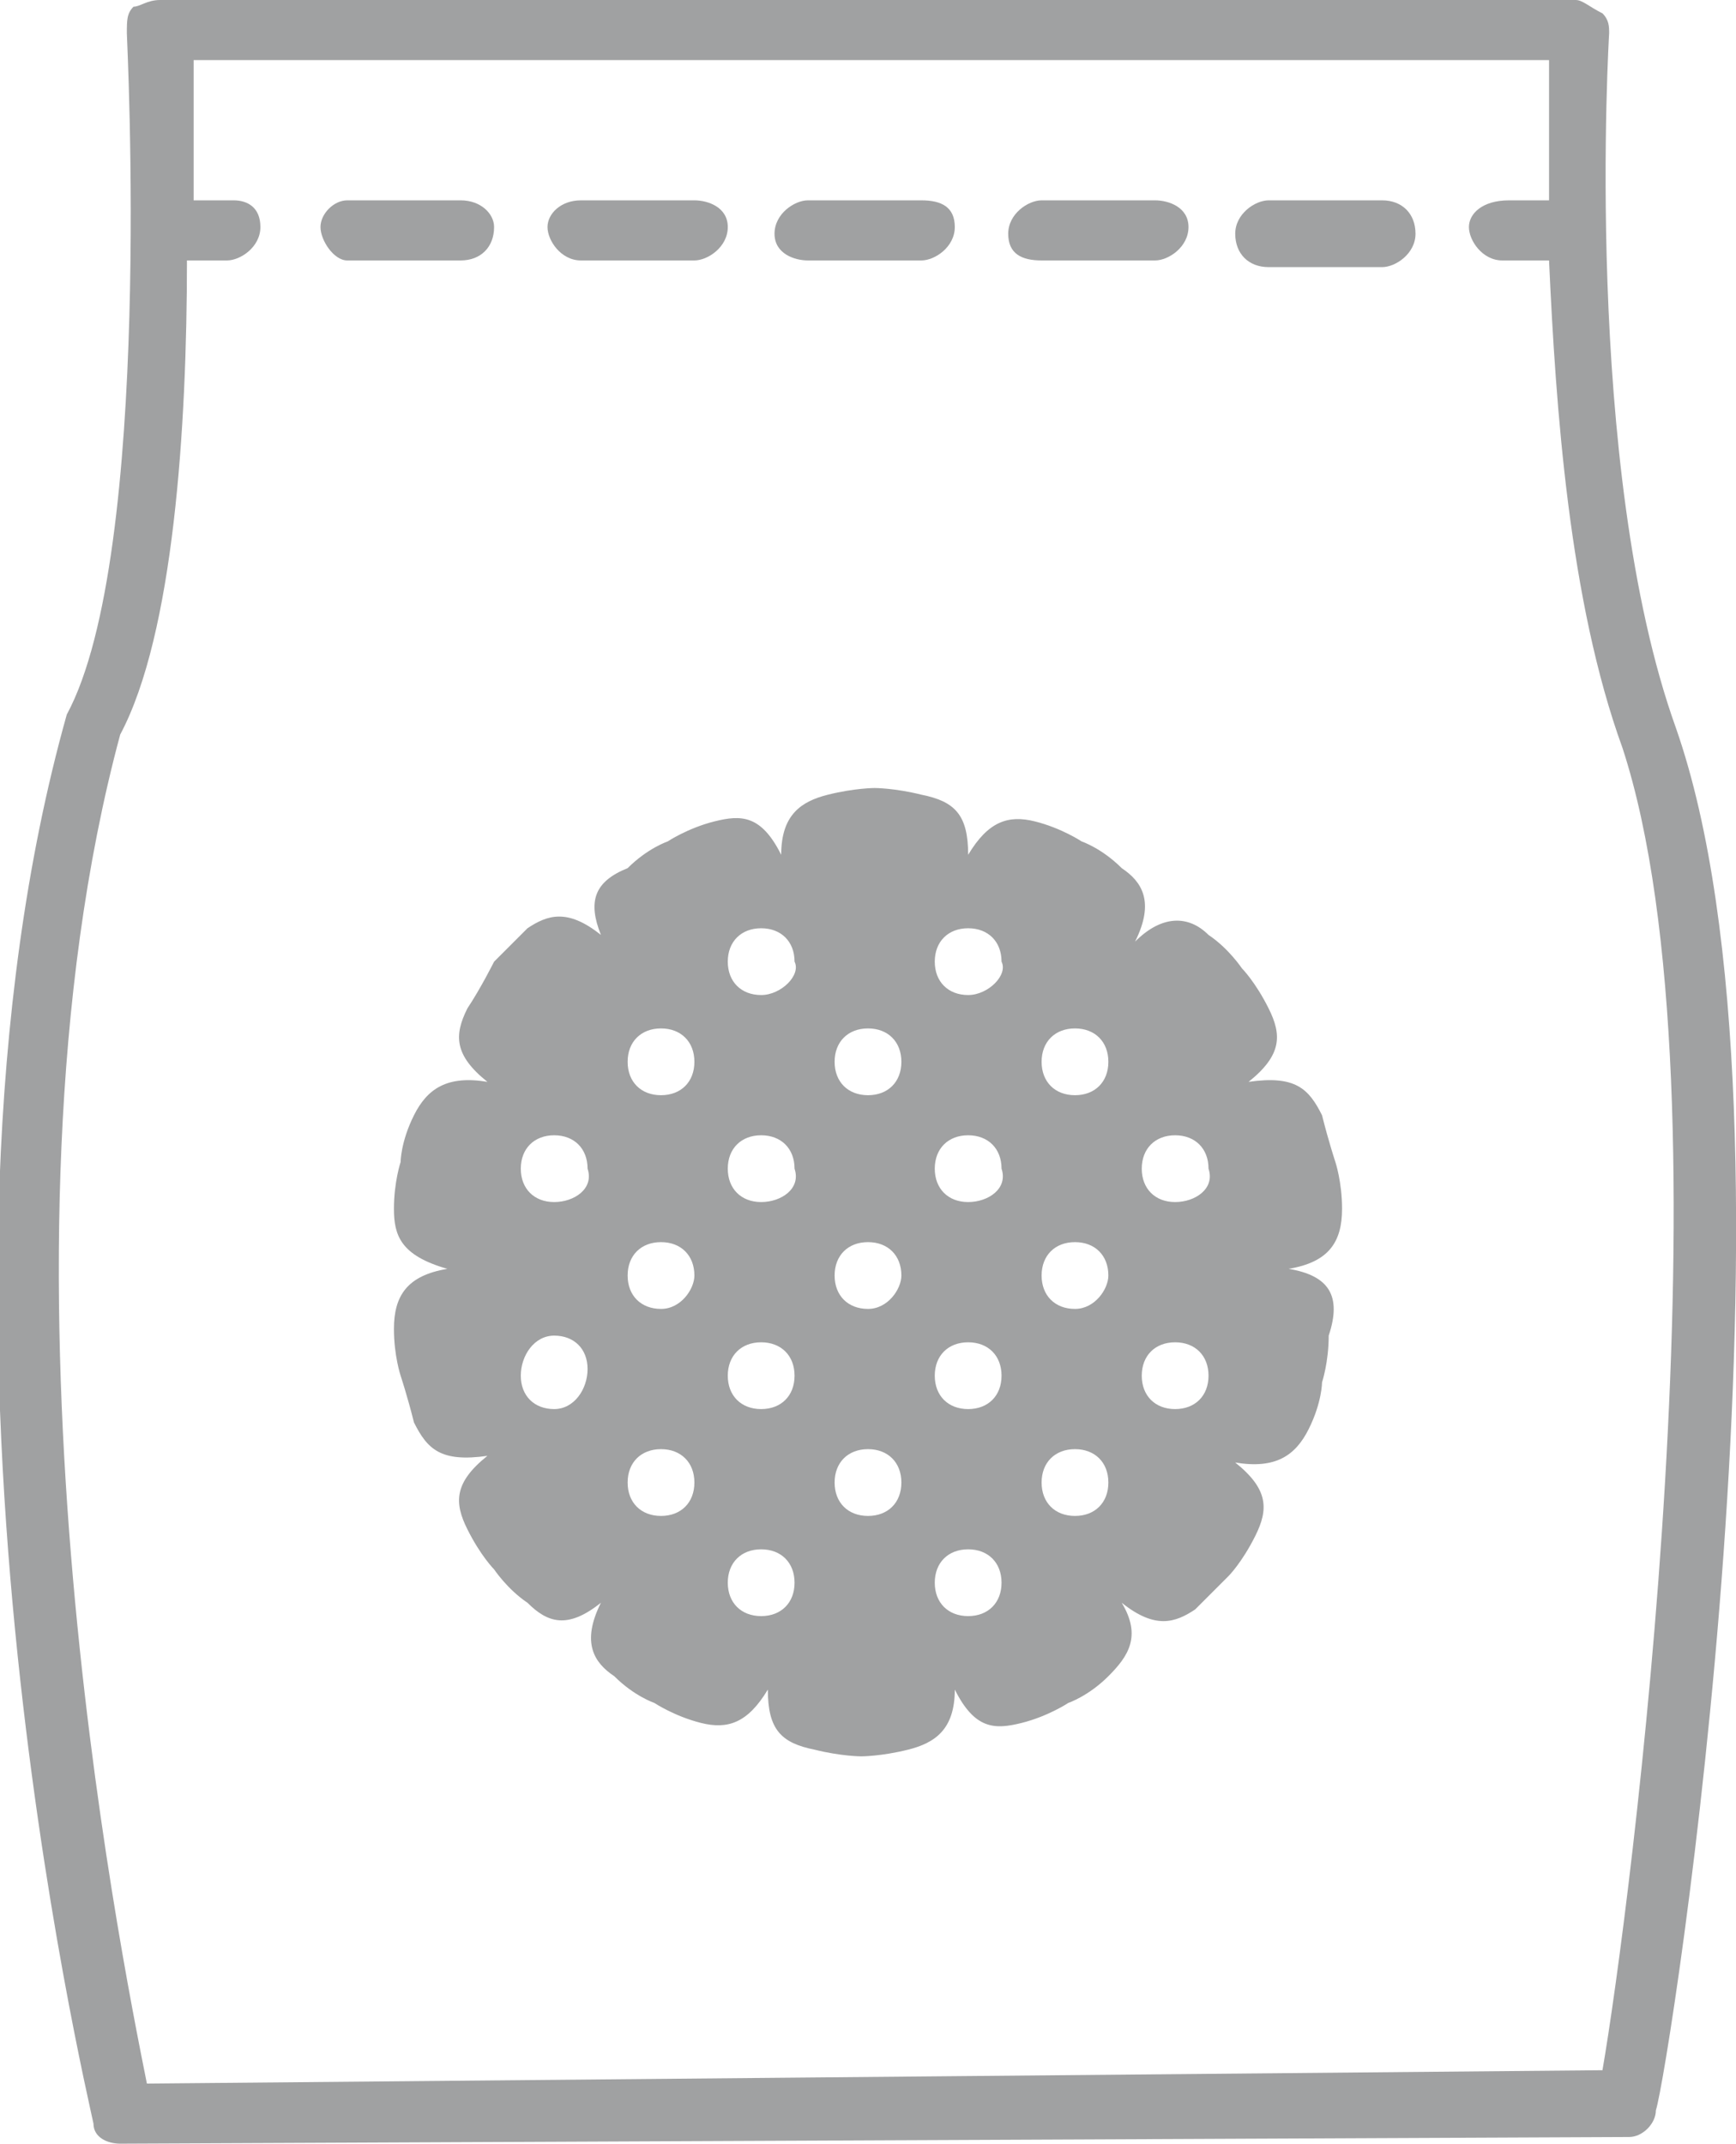 <?xml version="1.0" encoding="utf-8"?>
<!-- Generator: Adobe Illustrator 21.1.0, SVG Export Plug-In . SVG Version: 6.00 Build 0)  -->
<svg version="1.1" xmlns="http://www.w3.org/2000/svg" xmlns:xlink="http://www.w3.org/1999/xlink" x="0px" y="0px"
	 viewBox="0 0 26 32.1" style="enable-background:new 0 0 26 32.1;" xml:space="preserve">
<style type="text/css">
	.st0{fill:#686861;}
	.st1{fill:#FFFFFF;}
	.st2{fill:#FFFFFF;stroke:#686861;stroke-miterlimit:10;}
	.st3{fill:#FFFFFF;stroke:#686861;stroke-width:0.5;stroke-miterlimit:10;}
	.st4{fill:#73984A;}
	.st5{clip-path:url(#SVGID_2_);fill:#73984A;}
	.st6{fill:none;stroke:#73984A;stroke-width:1.2;stroke-linecap:round;}
	.st7{fill:#A0A1A2;}
	.st8{clip-path:url(#SVGID_4_);fill:#73984A;}
	.st9{clip-path:url(#SVGID_6_);fill:#73984A;}
	.st10{clip-path:url(#SVGID_6_);fill:#FFFFFF;}
	.st11{fill-rule:evenodd;clip-rule:evenodd;fill:#FFFFFF;}
	.st12{fill:none;stroke:#FFFFFF;stroke-width:1.044;stroke-miterlimit:10;}
	.st13{clip-path:url(#SVGID_10_);}
	.st14{clip-path:url(#SVGID_12_);}
	.st15{clip-path:url(#SVGID_14_);}
	.st16{fill:#878687;}
	.st17{fill:#8A8981;}
	.st18{fill:#77943E;}
	.st19{fill:#BBCAA0;}
	.st20{fill:#A0B479;}
	.st21{fill:#D6DFC5;}
	.st22{clip-path:url(#SVGID_16_);}
	.st23{fill:#FFFFFF;stroke:#000000;stroke-width:0.674;stroke-linecap:round;stroke-linejoin:round;stroke-miterlimit:10;}
	.st24{clip-path:url(#SVGID_18_);fill:#73984A;}
	
		.st25{clip-path:url(#SVGID_18_);fill:none;stroke:#000000;stroke-width:0.674;stroke-linecap:round;stroke-linejoin:round;stroke-miterlimit:10;}
	.st26{clip-path:url(#SVGID_18_);}
</style>
<g id="Ebene_1">
	<g>
		<path class="st7" d="M25.1,10.9c-1.4-3.9-1-10.4-1-10.4c0-0.1,0-0.2-0.1-0.3C23.8,0.1,23.7,0,23.6,0H2.4C2.2,0,2.1,0.1,2,0.1
			C1.9,0.2,1.9,0.3,1.9,0.5c0,0.1,0.4,7.8-0.9,10.2c-2.5,8.9,0.3,20.6,0.4,21.1c0,0.2,0.2,0.3,0.4,0.3c0,0,0,0,0,0l22.6-0.1
			c0.2,0,0.4-0.2,0.4-0.4C25,31,27.2,16.9,25.1,10.9z M24,31L2.2,31.2c-0.4-2-2.5-12.4-0.4-20.2c0.8-1.5,1-4.6,1-7.1h0.6
			c0.2,0,0.5-0.2,0.5-0.5S3.7,3,3.5,3H2.9c0-0.9,0-1.6,0-2.1h20.3c0,0.4,0,1.2,0,2.1h-0.6C22.2,3,22,3.2,22,3.4s0.2,0.5,0.5,0.5h0.7
			c0.1,2.2,0.3,5.1,1.1,7.3C26,16.4,24.4,28.7,24,31z"/>
		<path class="st7" d="M12.1,3.9h1.7c0.2,0,0.5-0.2,0.5-0.5S14.1,3,13.8,3h-1.7c-0.2,0-0.5,0.2-0.5,0.5S11.9,3.9,12.1,3.9z"/>
		<path class="st7" d="M8.7,3.9h1.7c0.2,0,0.5-0.2,0.5-0.5S10.6,3,10.4,3H8.7C8.4,3,8.2,3.2,8.2,3.4S8.4,3.9,8.7,3.9z"/>
		<path class="st7" d="M15.6,3.9h1.7c0.2,0,0.5-0.2,0.5-0.5S17.5,3,17.3,3h-1.7c-0.2,0-0.5,0.2-0.5,0.5S15.3,3.9,15.6,3.9z"/>
		<path class="st7" d="M7.4,3.4C7.4,3.2,7.2,3,6.9,3H5.2C5,3,4.8,3.2,4.8,3.4S5,3.9,5.2,3.9h1.7C7.2,3.9,7.4,3.7,7.4,3.4z"/>
		<path class="st7" d="M20.7,3H19c-0.2,0-0.5,0.2-0.5,0.5s0.2,0.5,0.5,0.5h1.7c0.2,0,0.5-0.2,0.5-0.5S21,3,20.7,3z"/>
		<path class="st7" d="M19.3,19c0.6-0.1,0.8-0.4,0.8-0.9c0-0.4-0.1-0.7-0.1-0.7s-0.1-0.3-0.2-0.7c-0.2-0.4-0.4-0.6-1.1-0.5
			c0.5-0.4,0.5-0.7,0.3-1.1c-0.2-0.4-0.4-0.6-0.4-0.6s-0.2-0.3-0.5-0.5c-0.3-0.3-0.7-0.3-1.1,0.1c0.3-0.6,0.1-0.9-0.2-1.1
			c-0.3-0.3-0.6-0.4-0.6-0.4s-0.3-0.2-0.7-0.3c-0.4-0.1-0.7,0-1,0.5c0-0.6-0.2-0.8-0.7-0.9c-0.4-0.1-0.7-0.1-0.7-0.1s-0.3,0-0.7,0.1
			c-0.4,0.1-0.7,0.3-0.7,0.9c-0.3-0.6-0.6-0.6-1-0.5c-0.4,0.1-0.7,0.3-0.7,0.3s-0.3,0.1-0.6,0.4C8.9,13.2,8.8,13.5,9,14
			c-0.5-0.4-0.8-0.3-1.1-0.1c-0.3,0.3-0.5,0.5-0.5,0.5S7.2,14.8,7,15.1c-0.2,0.4-0.2,0.7,0.3,1.1c-0.6-0.1-0.9,0.1-1.1,0.5
			C6,17.1,6,17.4,6,17.4s-0.1,0.3-0.1,0.7c0,0.4,0.1,0.7,0.8,0.9c-0.6,0.1-0.8,0.4-0.8,0.9c0,0.4,0.1,0.7,0.1,0.7s0.1,0.3,0.2,0.7
			c0.2,0.4,0.4,0.6,1.1,0.5c-0.5,0.4-0.5,0.7-0.3,1.1c0.2,0.4,0.4,0.6,0.4,0.6s0.2,0.3,0.5,0.5C8.2,24.3,8.5,24.4,9,24
			c-0.3,0.6-0.1,0.9,0.2,1.1c0.3,0.3,0.6,0.4,0.6,0.4s0.3,0.2,0.7,0.3c0.4,0.1,0.7,0,1-0.5c0,0.6,0.2,0.8,0.7,0.9
			c0.4,0.1,0.7,0.1,0.7,0.1s0.3,0,0.7-0.1c0.4-0.1,0.7-0.3,0.7-0.9c0.3,0.6,0.6,0.6,1,0.5c0.4-0.1,0.7-0.3,0.7-0.3s0.3-0.1,0.6-0.4
			c0.3-0.3,0.5-0.6,0.2-1.1c0.5,0.4,0.8,0.3,1.1,0.1c0.3-0.3,0.5-0.5,0.5-0.5s0.2-0.2,0.4-0.6c0.2-0.4,0.2-0.7-0.3-1.1
			c0.6,0.1,0.9-0.1,1.1-0.5c0.2-0.4,0.2-0.7,0.2-0.7s0.1-0.3,0.1-0.7C20.1,19.4,19.9,19.1,19.3,19z M8.3,21.1
			c-0.3,0-0.5-0.2-0.5-0.5S8,20,8.3,20s0.5,0.2,0.5,0.5S8.6,21.1,8.3,21.1z M8.3,18c-0.3,0-0.5-0.2-0.5-0.5c0-0.3,0.2-0.5,0.5-0.5
			s0.5,0.2,0.5,0.5C8.9,17.8,8.6,18,8.3,18z M9.9,22.7c-0.3,0-0.5-0.2-0.5-0.5s0.2-0.5,0.5-0.5s0.5,0.2,0.5,0.5S10.2,22.7,9.9,22.7z
			 M9.9,19.6c-0.3,0-0.5-0.2-0.5-0.5c0-0.3,0.2-0.5,0.5-0.5s0.5,0.2,0.5,0.5C10.4,19.3,10.2,19.6,9.9,19.6z M9.9,16.4
			c-0.3,0-0.5-0.2-0.5-0.5c0-0.3,0.2-0.5,0.5-0.5s0.5,0.2,0.5,0.5C10.4,16.2,10.2,16.4,9.9,16.4z M11.4,24.2c-0.3,0-0.5-0.2-0.5-0.5
			s0.2-0.5,0.5-0.5c0.3,0,0.5,0.2,0.5,0.5S11.7,24.2,11.4,24.2z M11.4,21.1c-0.3,0-0.5-0.2-0.5-0.5s0.2-0.5,0.5-0.5
			c0.3,0,0.5,0.2,0.5,0.5S11.7,21.1,11.4,21.1z M11.4,18c-0.3,0-0.5-0.2-0.5-0.5c0-0.3,0.2-0.5,0.5-0.5c0.3,0,0.5,0.2,0.5,0.5
			C12,17.8,11.7,18,11.4,18z M11.4,14.9c-0.3,0-0.5-0.2-0.5-0.5c0-0.3,0.2-0.5,0.5-0.5c0.3,0,0.5,0.2,0.5,0.5
			C12,14.6,11.7,14.9,11.4,14.9z M13,22.7c-0.3,0-0.5-0.2-0.5-0.5s0.2-0.5,0.5-0.5c0.3,0,0.5,0.2,0.5,0.5S13.3,22.7,13,22.7z
			 M13,19.6c-0.3,0-0.5-0.2-0.5-0.5c0-0.3,0.2-0.5,0.5-0.5c0.3,0,0.5,0.2,0.5,0.5C13.5,19.3,13.3,19.6,13,19.6z M13,16.4
			c-0.3,0-0.5-0.2-0.5-0.5c0-0.3,0.2-0.5,0.5-0.5c0.3,0,0.5,0.2,0.5,0.5C13.5,16.2,13.3,16.4,13,16.4z M14.5,24.2
			c-0.3,0-0.5-0.2-0.5-0.5s0.2-0.5,0.5-0.5s0.5,0.2,0.5,0.5S14.8,24.2,14.5,24.2z M14.5,21.1c-0.3,0-0.5-0.2-0.5-0.5
			s0.2-0.5,0.5-0.5s0.5,0.2,0.5,0.5S14.8,21.1,14.5,21.1z M14.5,18c-0.3,0-0.5-0.2-0.5-0.5c0-0.3,0.2-0.5,0.5-0.5s0.5,0.2,0.5,0.5
			C15.1,17.8,14.8,18,14.5,18z M14.5,14.9c-0.3,0-0.5-0.2-0.5-0.5c0-0.3,0.2-0.5,0.5-0.5s0.5,0.2,0.5,0.5
			C15.1,14.6,14.8,14.9,14.5,14.9z M16.1,22.7c-0.3,0-0.5-0.2-0.5-0.5s0.2-0.5,0.5-0.5c0.3,0,0.5,0.2,0.5,0.5S16.4,22.7,16.1,22.7z
			 M16.1,19.6c-0.3,0-0.5-0.2-0.5-0.5c0-0.3,0.2-0.5,0.5-0.5c0.3,0,0.5,0.2,0.5,0.5C16.6,19.3,16.4,19.6,16.1,19.6z M16.1,16.4
			c-0.3,0-0.5-0.2-0.5-0.5c0-0.3,0.2-0.5,0.5-0.5c0.3,0,0.5,0.2,0.5,0.5C16.6,16.2,16.4,16.4,16.1,16.4z M17.6,21.1
			c-0.3,0-0.5-0.2-0.5-0.5s0.2-0.5,0.5-0.5c0.3,0,0.5,0.2,0.5,0.5S17.9,21.1,17.6,21.1z M17.6,18c-0.3,0-0.5-0.2-0.5-0.5
			c0-0.3,0.2-0.5,0.5-0.5c0.3,0,0.5,0.2,0.5,0.5C18.2,17.8,17.9,18,17.6,18z"/>
	</g>
</g>
<g id="Ebene_2">
</g>
</svg>
